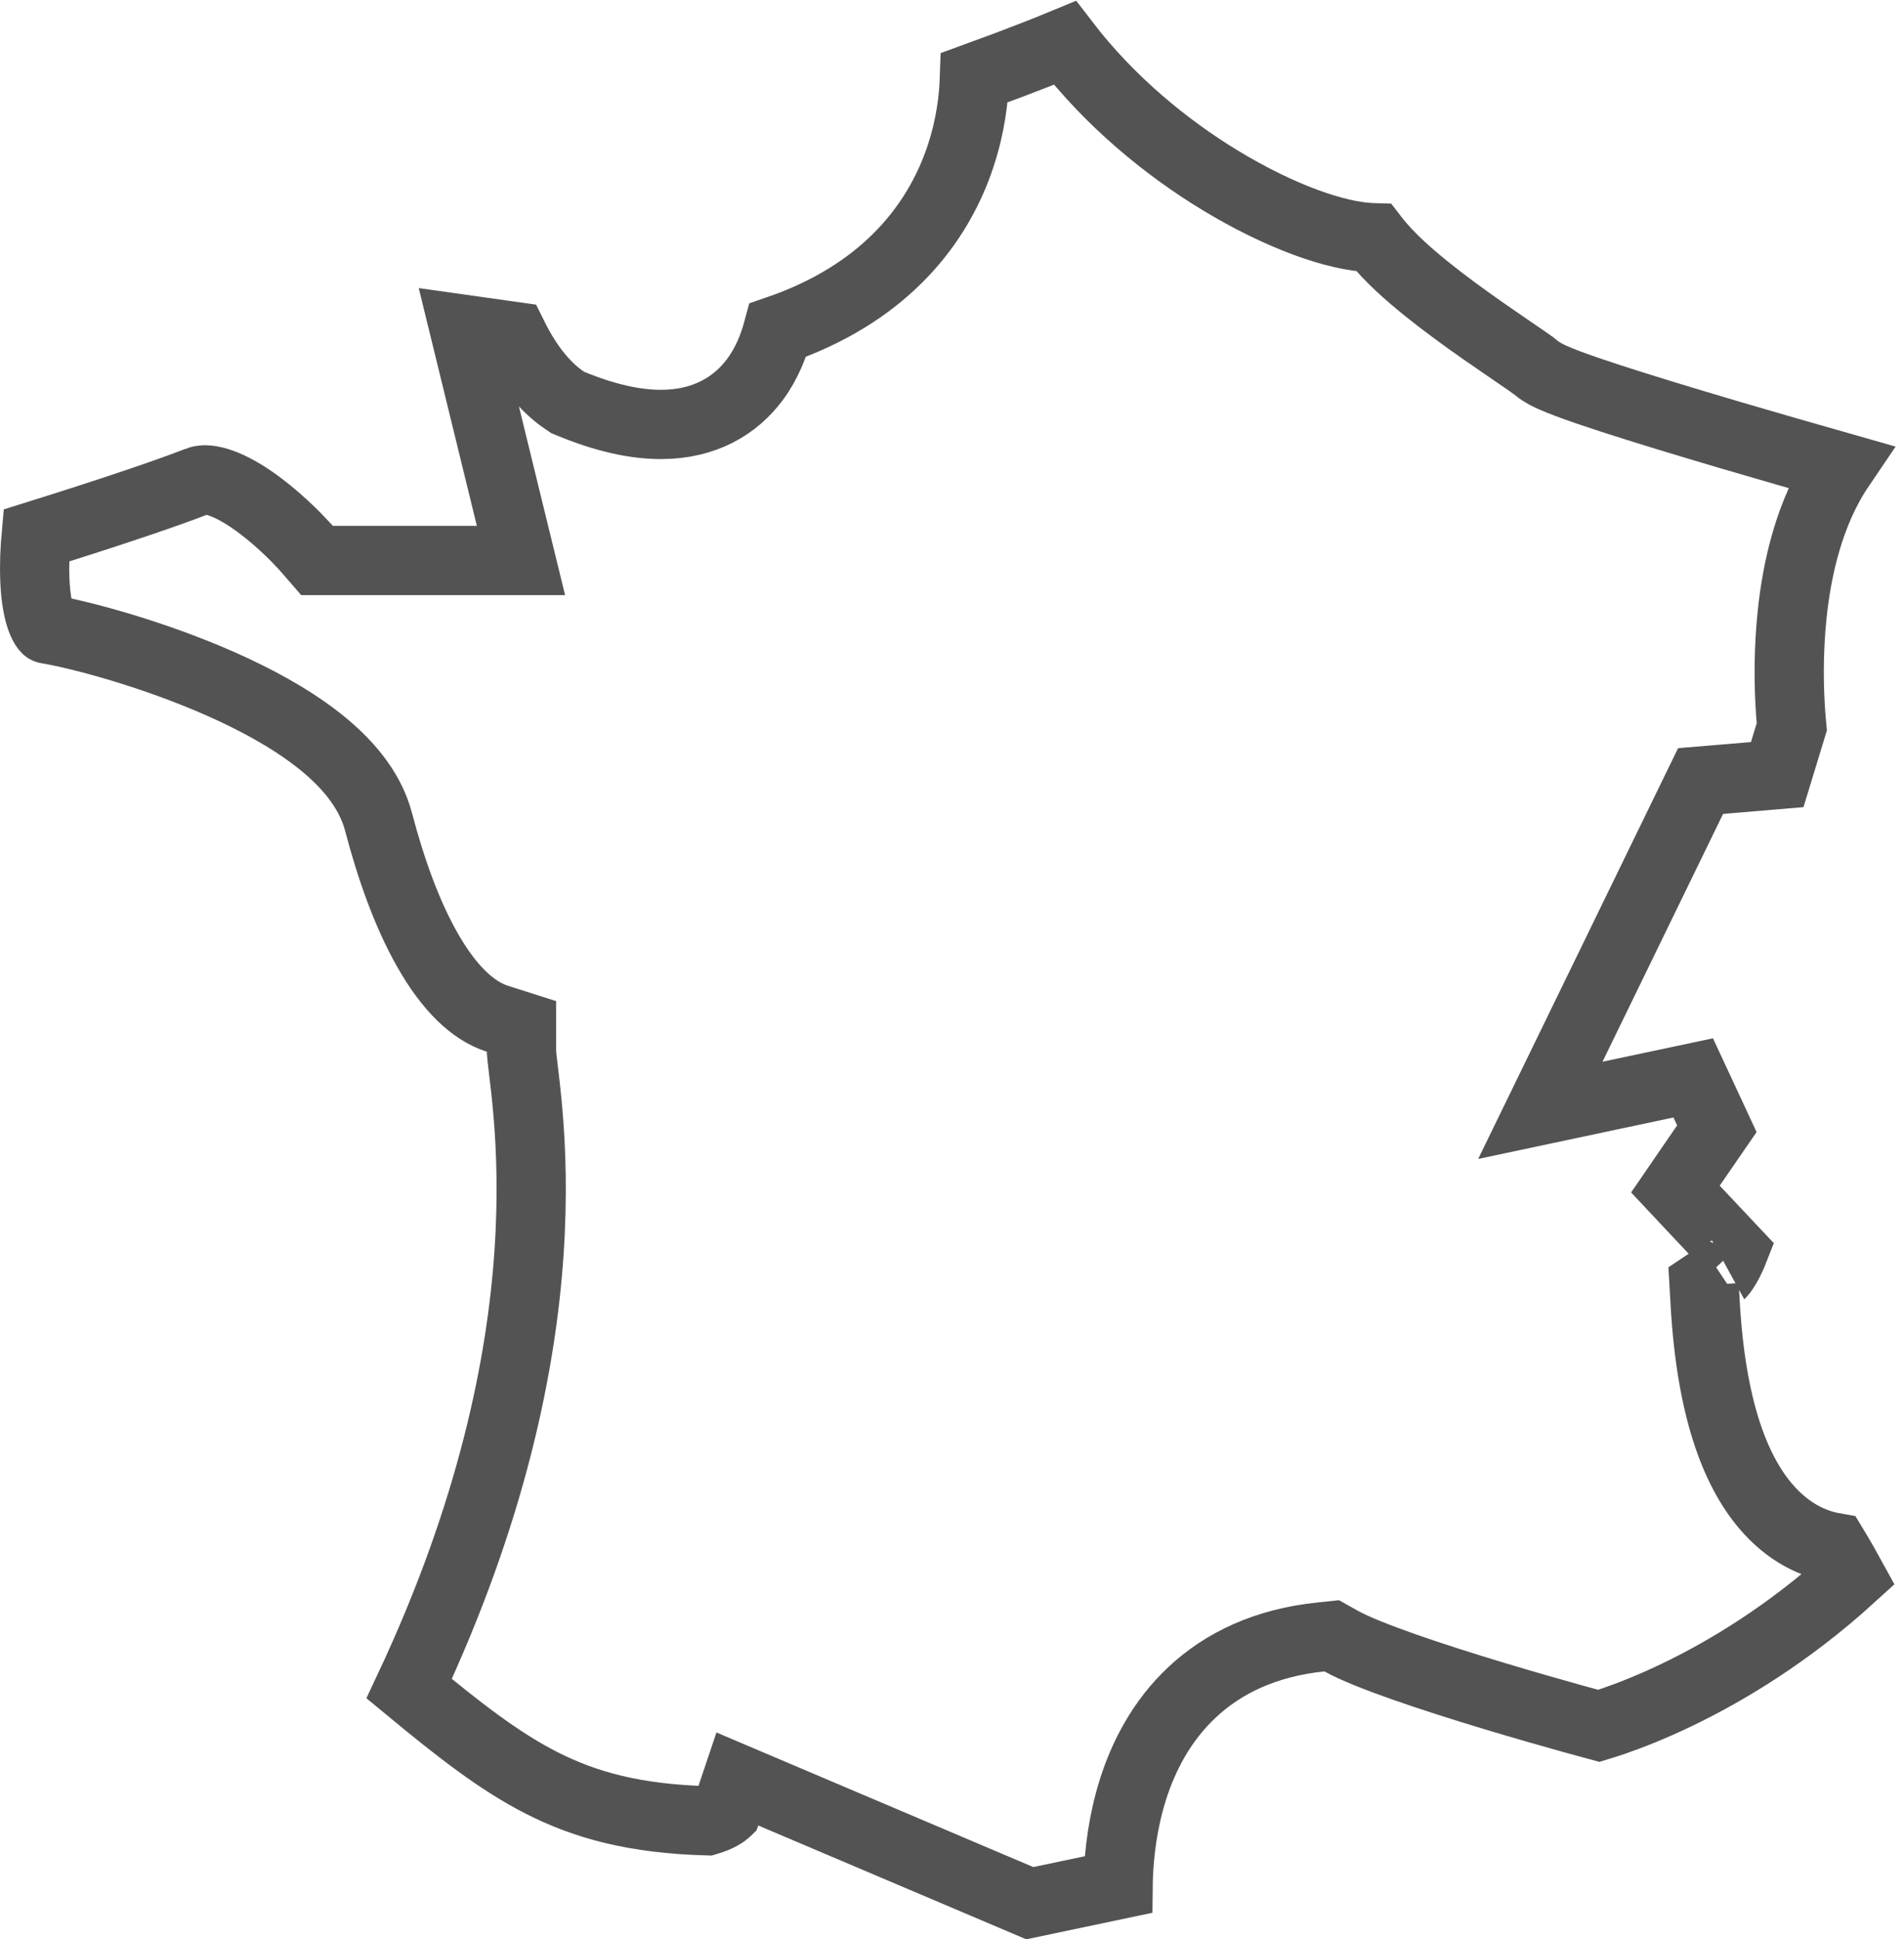<svg width="55" height="56" viewBox="0 0 55 56" fill="none" xmlns="http://www.w3.org/2000/svg">
<path d="M15.065 29.639L14.368 29.417C13.655 29.19 12.973 28.529 12.354 27.444C11.745 26.379 11.28 25.047 10.935 23.733C10.676 22.744 9.945 21.951 9.155 21.339C8.347 20.713 7.356 20.182 6.373 19.747C4.411 18.88 2.314 18.323 1.358 18.164C1.351 18.163 1.351 18.165 1.339 18.153C1.317 18.132 1.269 18.073 1.215 17.944C1.101 17.674 1.03 17.265 1.008 16.773C0.987 16.303 1.012 15.83 1.045 15.464C1.397 15.354 1.871 15.205 2.396 15.036C3.484 14.686 4.816 14.243 5.718 13.893L5.719 13.892C5.774 13.87 5.84 13.857 5.924 13.857C6.121 13.857 6.398 13.931 6.748 14.11C7.09 14.286 7.439 14.531 7.764 14.796C8.085 15.058 8.363 15.323 8.561 15.523C8.659 15.623 8.736 15.705 8.787 15.761C8.813 15.789 8.832 15.81 8.844 15.823C8.85 15.83 8.854 15.835 8.856 15.838L8.858 15.84L9.157 16.185H15.049L14.746 14.947L13.418 9.515L14.824 9.713C14.874 9.814 14.931 9.924 14.995 10.039C15.25 10.494 15.684 11.144 16.317 11.566L16.4 11.622L16.492 11.66C17.473 12.063 18.333 12.256 19.092 12.256C20.361 12.256 21.248 11.711 21.808 10.959C22.152 10.496 22.35 9.981 22.471 9.532C25.495 8.493 26.963 6.585 27.631 4.837C27.977 3.931 28.1 3.094 28.137 2.482C28.142 2.398 28.142 2.318 28.145 2.242C28.416 2.143 28.748 2.022 29.1 1.891C29.637 1.689 30.247 1.452 30.761 1.239C32.067 2.941 33.706 4.271 35.24 5.203C36.109 5.731 36.96 6.142 37.719 6.422C38.422 6.682 39.11 6.85 39.684 6.866C39.908 7.157 40.173 7.431 40.431 7.672C40.907 8.116 41.474 8.562 42.02 8.965C42.568 9.37 43.113 9.744 43.549 10.042C44.013 10.359 44.292 10.549 44.392 10.632V10.633C44.544 10.76 44.73 10.846 44.826 10.89C44.955 10.948 45.109 11.011 45.274 11.073C45.608 11.199 46.039 11.346 46.525 11.504C47.5 11.821 48.739 12.196 49.951 12.554C51.122 12.899 52.275 13.229 53.154 13.479C52.257 14.802 51.904 16.437 51.768 17.753C51.67 18.691 51.674 19.549 51.701 20.171C51.715 20.483 51.735 20.738 51.752 20.918C51.754 20.942 51.757 20.966 51.759 20.987L51.338 22.367L49.69 22.506L49.124 22.553L48.875 23.064L45.391 30.222L44.495 32.062L46.497 31.637L48.911 31.125L49.594 32.593L48.853 33.67L48.397 34.335L48.949 34.923L50.077 36.121C50.066 36.149 50.055 36.178 50.043 36.206C49.971 36.37 49.893 36.523 49.815 36.643C49.73 36.775 49.685 36.802 49.703 36.79L49.226 37.108L49.259 37.682C49.434 40.654 50.112 42.425 50.981 43.465C51.671 44.289 52.424 44.587 52.973 44.683C52.997 44.723 53.025 44.765 53.052 44.81C53.172 45.011 53.315 45.259 53.468 45.538C51.656 47.187 49.85 48.262 48.456 48.933C47.691 49.301 47.052 49.546 46.611 49.698C46.436 49.759 46.291 49.802 46.183 49.835C46.012 49.789 45.766 49.722 45.466 49.639C44.863 49.471 44.041 49.237 43.167 48.974C41.368 48.432 39.5 47.809 38.743 47.389L38.468 47.235L38.155 47.268C36.55 47.434 35.33 48.027 34.435 48.866C33.551 49.694 33.034 50.712 32.732 51.658C32.431 52.604 32.331 53.515 32.305 54.181C32.301 54.264 32.301 54.343 32.3 54.419L29.747 54.956L22.295 51.792L21.299 51.369L20.986 52.299C20.984 52.301 20.982 52.305 20.979 52.308C20.93 52.353 20.777 52.474 20.428 52.577C18.356 52.518 16.924 52.137 15.622 51.471C14.411 50.85 13.28 49.968 11.819 48.761C14.227 43.638 15.065 39.362 15.281 36.181C15.394 34.519 15.338 33.164 15.253 32.155C15.21 31.652 15.161 31.236 15.123 30.922C15.104 30.762 15.088 30.638 15.078 30.536C15.073 30.486 15.07 30.447 15.068 30.417C15.067 30.402 15.066 30.39 15.065 30.382V29.639Z" stroke="#535353" stroke-width="2"/>
</svg>
